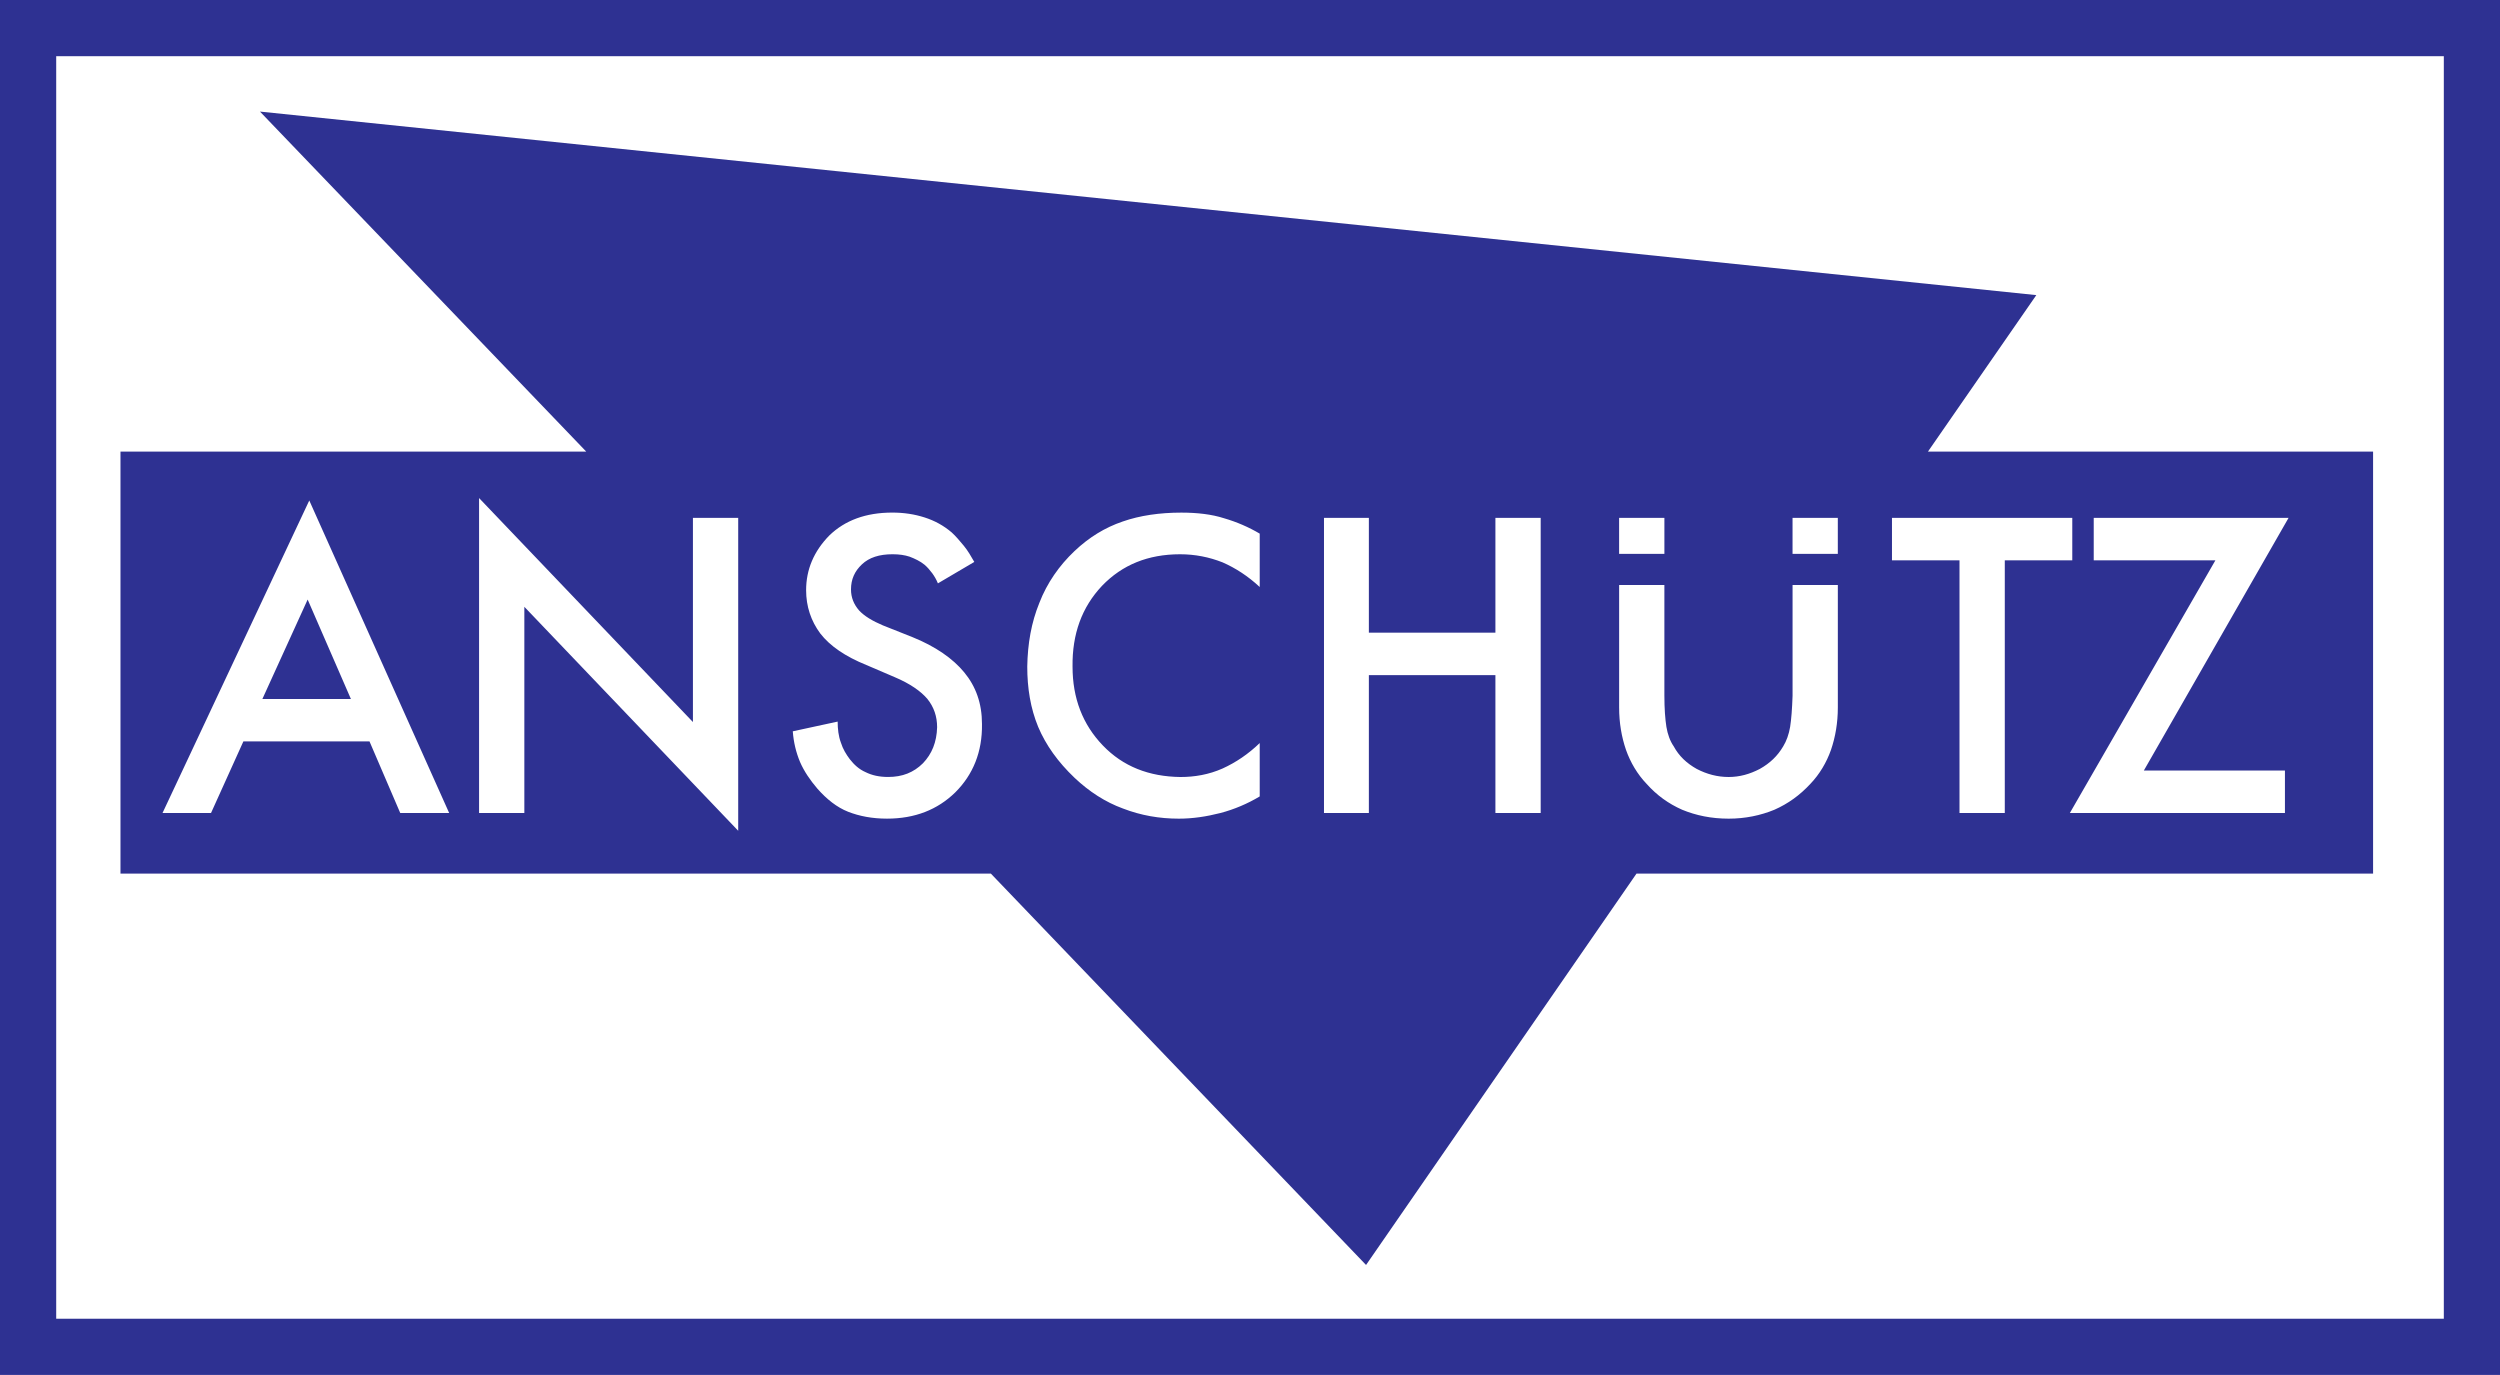 <?xml version="1.0" encoding="utf-8"?>
<!-- Generator: Adobe Illustrator 13.0.1, SVG Export Plug-In . SVG Version: 6.00 Build 14948)  -->
<!DOCTYPE svg PUBLIC "-//W3C//DTD SVG 1.1//EN" "http://www.w3.org/Graphics/SVG/1.1/DTD/svg11.dtd">
<svg version="1.1" id="Layer_1" xmlns="http://www.w3.org/2000/svg" xmlns:xlink="http://www.w3.org/1999/xlink" x="0px" y="0px"
	 width="187.086px" height="102.892px" viewBox="0 0 187.086 102.892" enable-background="new 0 0 187.086 102.892"
	 xml:space="preserve">
<path fill-rule="evenodd" clip-rule="evenodd" fill="#2E3192" d="M0,0h187.086v102.892H0V0L0,0z M4.206,4.205v94.482h178.676V4.205
	H4.206L4.206,4.205z"/>
<path fill-rule="evenodd" clip-rule="evenodd" fill="#2E3192" d="M9.016,33.793h34.852L19.453,8.35l132.933,13.735l-8.108,11.708
	h33.31v31.583h-55.122l-20.239,29.287L74.151,65.376H9.016V33.793L9.016,33.793z M29.951,60.839l-2.299-5.355h-9.439l-2.42,5.355
	h-3.63l10.982-23.386l10.468,23.386H29.951L29.951,60.839z M19.635,52.308h6.625l-3.237-7.442L19.635,52.308L19.635,52.308z
	 M39.239,60.839h-3.388V37.272l16.004,16.761V38.754h3.388v23.417L39.239,45.41V60.839L39.239,60.839z M72.911,42.052l-2.723,1.604
	c-0.121-0.303-0.272-0.545-0.423-0.756c-0.182-0.242-0.363-0.454-0.575-0.636c-0.333-0.272-0.726-0.454-1.119-0.605
	c-0.363-0.121-0.787-0.182-1.271-0.182c-0.998,0-1.754,0.242-2.299,0.757c-0.545,0.514-0.817,1.119-0.817,1.875
	c0,0.605,0.211,1.119,0.605,1.573c0.393,0.424,0.999,0.787,1.785,1.12l2.208,0.877c1.724,0.696,3.025,1.604,3.872,2.632
	c0.877,1.059,1.332,2.329,1.332,3.872c0.03,2.088-0.666,3.783-1.997,5.113c-1.331,1.301-3.025,1.967-5.113,1.967
	c-1.089,0-2.057-0.182-2.904-0.514c-0.847-0.334-1.604-0.939-2.299-1.725c-0.544-0.637-0.998-1.301-1.301-1.998
	c-0.302-0.725-0.484-1.482-0.544-2.299l3.358-0.727c0,0.545,0.061,1.09,0.242,1.574c0.151,0.484,0.394,0.877,0.666,1.24
	c0.333,0.424,0.696,0.756,1.18,0.969c0.483,0.24,1.028,0.361,1.694,0.361c1.059,0,1.906-0.332,2.602-1.027
	c0.666-0.695,1.028-1.574,1.059-2.693c0-0.816-0.242-1.512-0.726-2.117c-0.484-0.575-1.301-1.15-2.451-1.634l-2.118-0.908
	c-1.573-0.635-2.723-1.422-3.449-2.36c-0.696-0.938-1.059-2.027-1.059-3.237c0-1.543,0.575-2.904,1.724-4.084
	c1.18-1.149,2.753-1.725,4.72-1.725c0.877,0,1.664,0.121,2.42,0.363c0.756,0.242,1.422,0.605,2.027,1.12
	c0.303,0.272,0.605,0.635,0.908,0.998C72.427,41.205,72.668,41.628,72.911,42.052L72.911,42.052z M94.27,39.934v3.994
	c-0.877-0.817-1.815-1.422-2.783-1.845c-0.998-0.394-2.057-0.605-3.177-0.605c-2.39,0-4.326,0.787-5.839,2.36
	c-1.512,1.604-2.239,3.601-2.208,6.051c0,2.36,0.756,4.327,2.269,5.899c1.513,1.574,3.449,2.33,5.809,2.359
	c1.059,0,2.118-0.18,3.146-0.635c0.999-0.453,1.936-1.088,2.783-1.906v3.994c-0.907,0.545-1.906,0.969-2.935,1.24
	c-1.059,0.271-2.087,0.424-3.116,0.424c-1.452,0-2.843-0.242-4.175-0.756c-1.331-0.484-2.541-1.271-3.63-2.301
	c-1.24-1.18-2.148-2.449-2.723-3.811c-0.575-1.393-0.817-2.905-0.817-4.508c0.03-1.725,0.303-3.298,0.908-4.78
	c0.575-1.483,1.482-2.784,2.632-3.873c1.089-1.028,2.269-1.754,3.6-2.208c1.301-0.454,2.783-0.666,4.387-0.666
	c1.18,0,2.269,0.121,3.207,0.424C92.545,39.057,93.453,39.45,94.27,39.934L94.27,39.934z M102.438,38.754v8.592h9.47v-8.592h3.388
	v22.085h-3.388V50.523h-9.47v10.316H99.08V38.754H102.438L102.438,38.754z M121.165,38.754h3.389v2.693h-3.389V38.754
	L121.165,38.754z M124.553,43.776v8.29c0,0.969,0.061,1.754,0.151,2.33c0.091,0.545,0.272,1.059,0.545,1.451
	c0.393,0.727,0.968,1.271,1.724,1.695c0.757,0.393,1.543,0.604,2.391,0.604c0.816,0,1.573-0.211,2.329-0.604
	c0.757-0.424,1.331-0.969,1.755-1.695c0.242-0.393,0.424-0.906,0.515-1.451c0.09-0.576,0.15-1.361,0.182-2.33v-8.29h3.388v9.167
	c0,1.15-0.182,2.209-0.514,3.178c-0.333,0.938-0.848,1.814-1.543,2.541c-0.787,0.848-1.664,1.482-2.693,1.936
	c-1.028,0.424-2.178,0.666-3.418,0.666c-1.301,0-2.451-0.242-3.479-0.666c-1.028-0.453-1.906-1.088-2.662-1.936
	c-0.696-0.727-1.21-1.604-1.543-2.541c-0.333-0.969-0.515-2.027-0.515-3.178v-9.167H124.553L124.553,43.776z M134.144,41.447v-2.693
	h3.388v2.693H134.144L134.144,41.447z M155.079,41.931h-5.052v18.908h-3.389V41.931h-5.053v-3.177h13.493V41.931L155.079,41.931z
	 M171.264,38.754l-10.831,18.909h10.559v3.176h-16.095l10.892-18.908h-9.106v-3.177H171.264L171.264,38.754z"/>
</svg>
